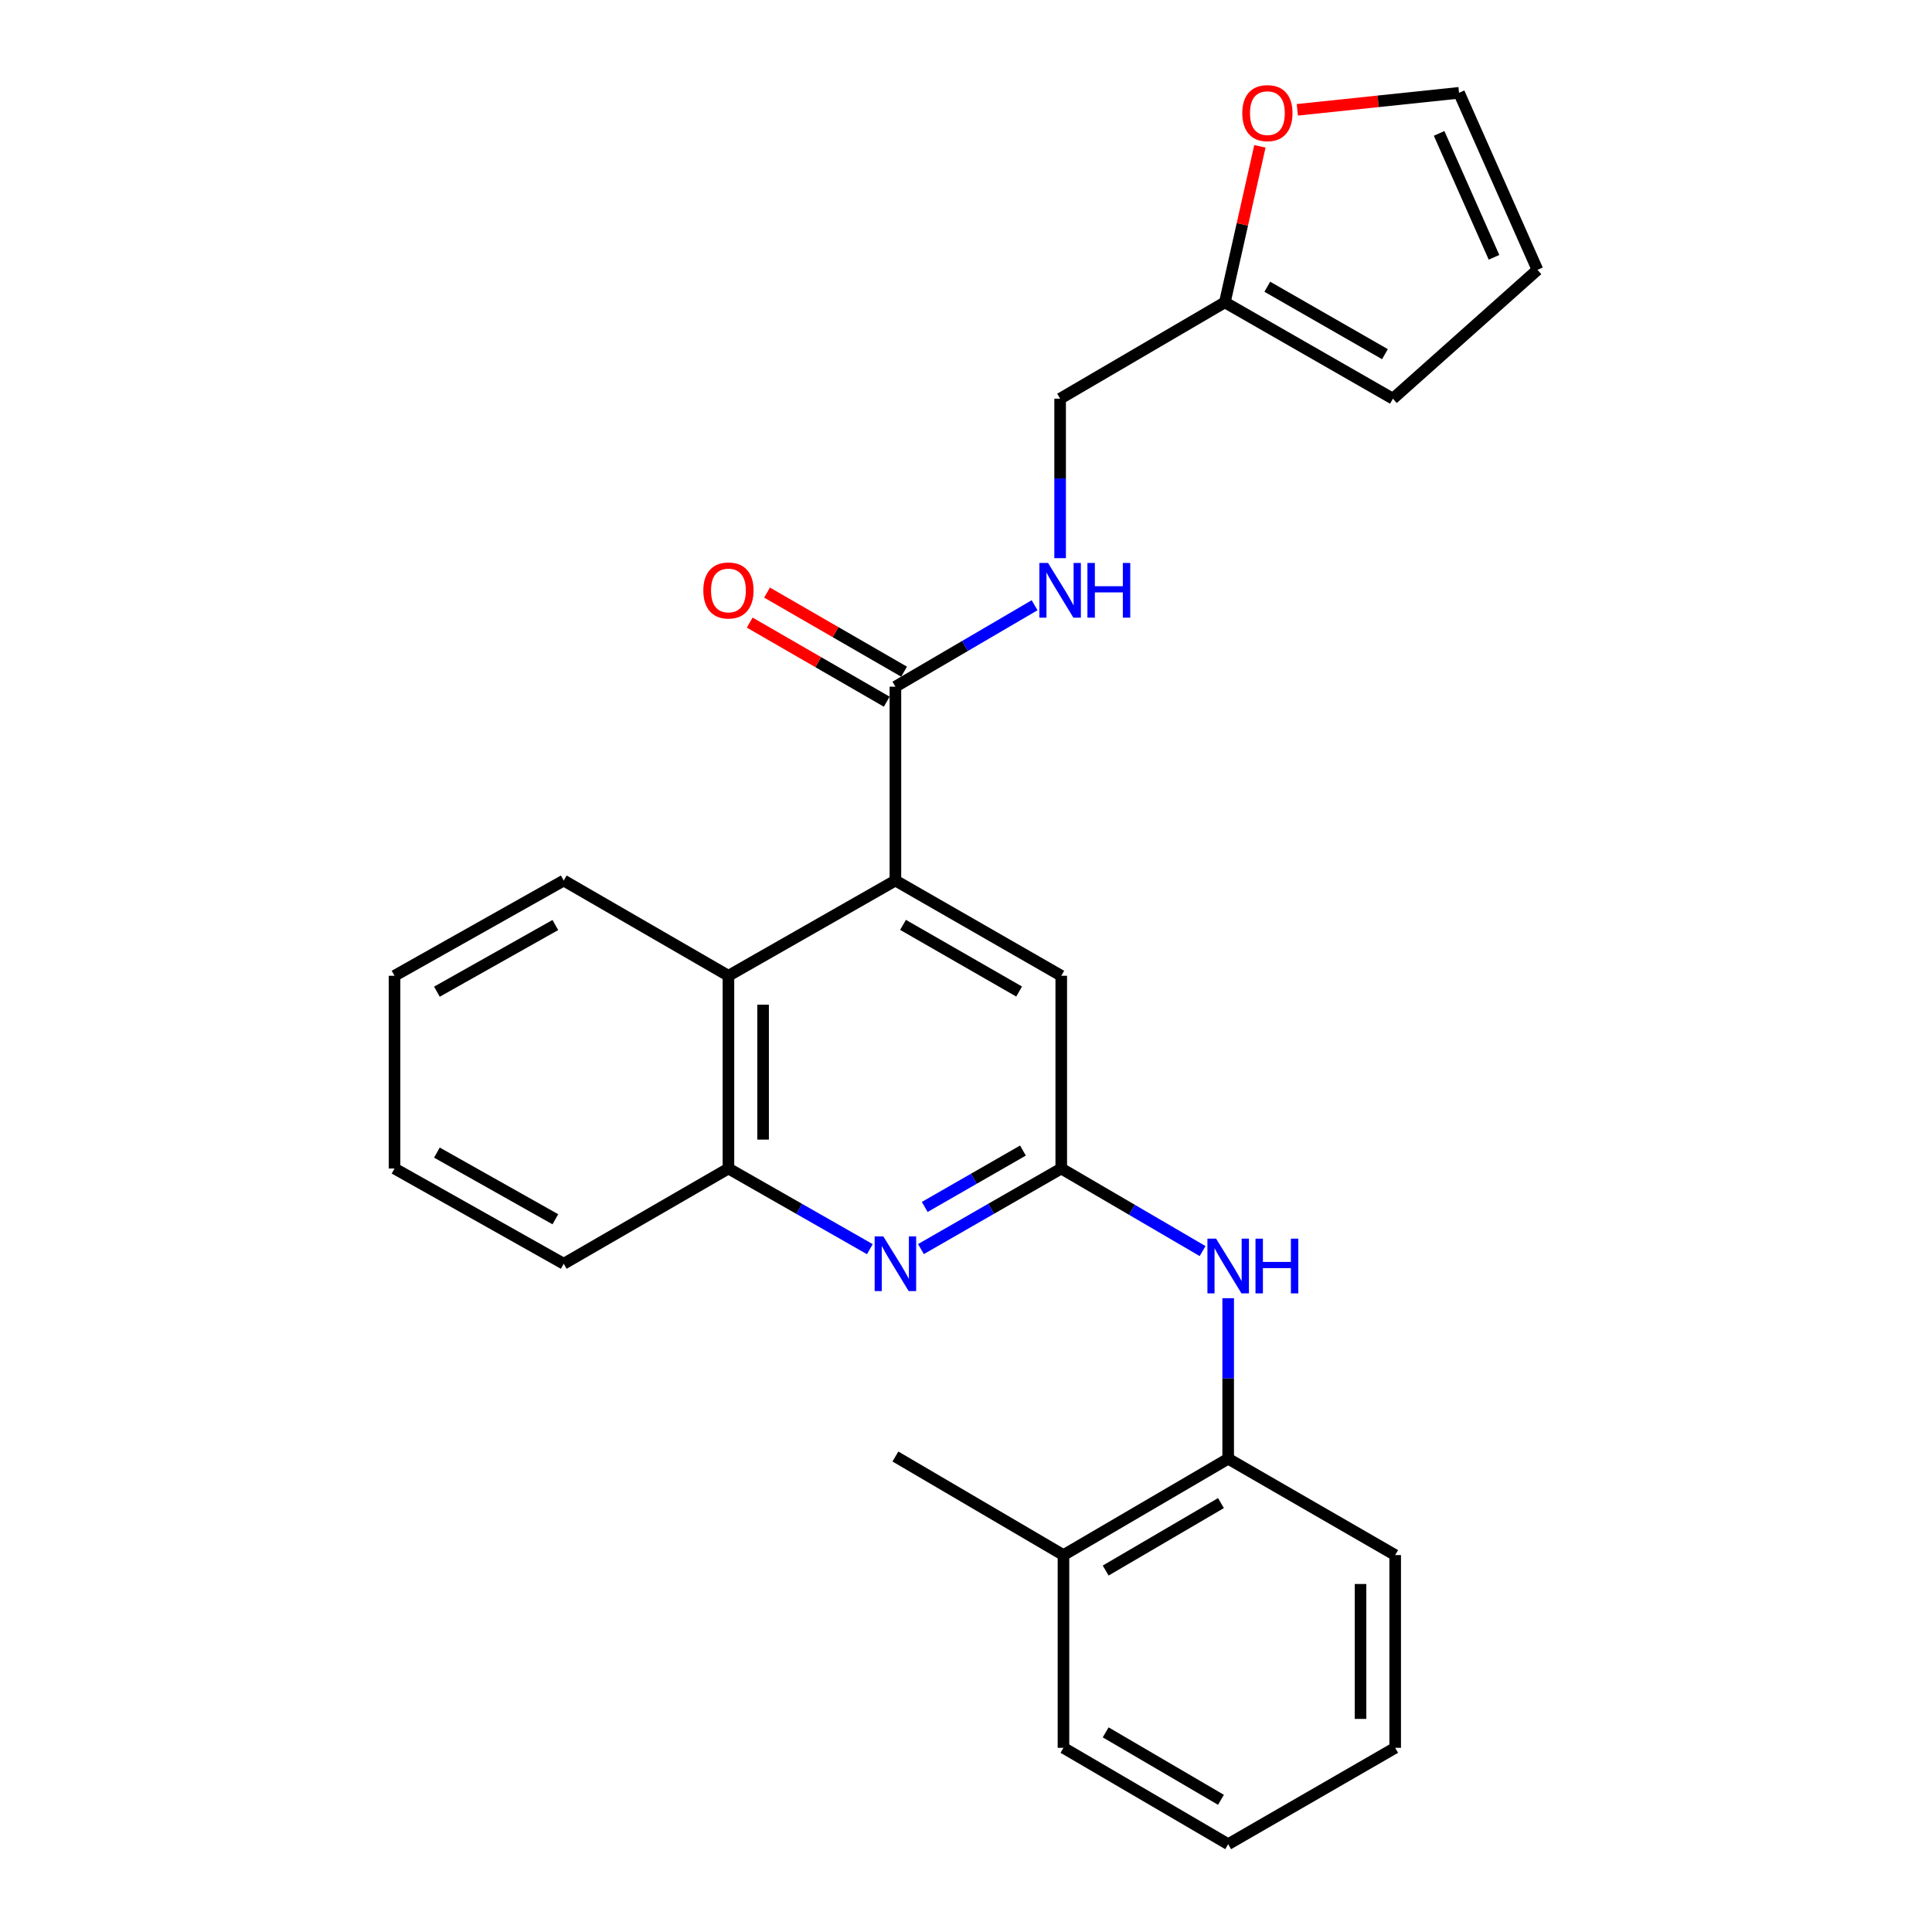 <?xml version='1.0' encoding='iso-8859-1'?>
<svg version='1.1' baseProfile='full'
              xmlns='http://www.w3.org/2000/svg'
                      xmlns:rdkit='http://www.rdkit.org/xml'
                      xmlns:xlink='http://www.w3.org/1999/xlink'
                  xml:space='preserve'
width='1000px' height='1000px' viewBox='0 0 1000 1000'>
<!-- END OF HEADER -->
<rect style='opacity:1.0;fill:#FFFFFF;stroke:none' width='1000' height='1000' x='0' y='0'> </rect>
<path class='bond-2' d='M 463.461,455.766 L 463.461,355.426' style='fill:none;fill-rule:evenodd;stroke:#000000;stroke-width:6px;stroke-linecap:butt;stroke-linejoin:miter;stroke-opacity:1' />
<path class='bond-3' d='M 463.461,455.766 L 377.041,505.059' style='fill:none;fill-rule:evenodd;stroke:#000000;stroke-width:6px;stroke-linecap:butt;stroke-linejoin:miter;stroke-opacity:1' />
<path class='bond-6' d='M 463.461,455.766 L 549.303,505.059' style='fill:none;fill-rule:evenodd;stroke:#000000;stroke-width:6px;stroke-linecap:butt;stroke-linejoin:miter;stroke-opacity:1' />
<path class='bond-6' d='M 467.406,478.714 L 527.495,513.219' style='fill:none;fill-rule:evenodd;stroke:#000000;stroke-width:6px;stroke-linecap:butt;stroke-linejoin:miter;stroke-opacity:1' />
<path class='bond-0' d='M 549.303,604.821 L 549.303,505.059' style='fill:none;fill-rule:evenodd;stroke:#000000;stroke-width:6px;stroke-linecap:butt;stroke-linejoin:miter;stroke-opacity:1' />
<path class='bond-1' d='M 549.303,604.821 L 512.989,625.673' style='fill:none;fill-rule:evenodd;stroke:#000000;stroke-width:6px;stroke-linecap:butt;stroke-linejoin:miter;stroke-opacity:1' />
<path class='bond-1' d='M 512.989,625.673 L 476.676,646.526' style='fill:none;fill-rule:evenodd;stroke:#0000FF;stroke-width:6px;stroke-linecap:butt;stroke-linejoin:miter;stroke-opacity:1' />
<path class='bond-1' d='M 529.478,595.523 L 504.058,610.12' style='fill:none;fill-rule:evenodd;stroke:#000000;stroke-width:6px;stroke-linecap:butt;stroke-linejoin:miter;stroke-opacity:1' />
<path class='bond-1' d='M 504.058,610.12 L 478.639,624.716' style='fill:none;fill-rule:evenodd;stroke:#0000FF;stroke-width:6px;stroke-linecap:butt;stroke-linejoin:miter;stroke-opacity:1' />
<path class='bond-4' d='M 549.303,604.821 L 585.882,626.188' style='fill:none;fill-rule:evenodd;stroke:#000000;stroke-width:6px;stroke-linecap:butt;stroke-linejoin:miter;stroke-opacity:1' />
<path class='bond-4' d='M 585.882,626.188 L 622.461,647.555' style='fill:none;fill-rule:evenodd;stroke:#0000FF;stroke-width:6px;stroke-linecap:butt;stroke-linejoin:miter;stroke-opacity:1' />
<path class='bond-26' d='M 450.234,646.569 L 413.638,625.695' style='fill:none;fill-rule:evenodd;stroke:#0000FF;stroke-width:6px;stroke-linecap:butt;stroke-linejoin:miter;stroke-opacity:1' />
<path class='bond-26' d='M 413.638,625.695 L 377.041,604.821' style='fill:none;fill-rule:evenodd;stroke:#000000;stroke-width:6px;stroke-linecap:butt;stroke-linejoin:miter;stroke-opacity:1' />
<path class='bond-7' d='M 463.461,355.426 L 499.483,334.35' style='fill:none;fill-rule:evenodd;stroke:#000000;stroke-width:6px;stroke-linecap:butt;stroke-linejoin:miter;stroke-opacity:1' />
<path class='bond-7' d='M 499.483,334.35 L 535.506,313.274' style='fill:none;fill-rule:evenodd;stroke:#0000FF;stroke-width:6px;stroke-linecap:butt;stroke-linejoin:miter;stroke-opacity:1' />
<path class='bond-11' d='M 467.944,347.659 L 432.482,327.191' style='fill:none;fill-rule:evenodd;stroke:#000000;stroke-width:6px;stroke-linecap:butt;stroke-linejoin:miter;stroke-opacity:1' />
<path class='bond-11' d='M 432.482,327.191 L 397.019,306.722' style='fill:none;fill-rule:evenodd;stroke:#FF0000;stroke-width:6px;stroke-linecap:butt;stroke-linejoin:miter;stroke-opacity:1' />
<path class='bond-11' d='M 458.978,363.193 L 423.516,342.724' style='fill:none;fill-rule:evenodd;stroke:#000000;stroke-width:6px;stroke-linecap:butt;stroke-linejoin:miter;stroke-opacity:1' />
<path class='bond-11' d='M 423.516,342.724 L 388.053,322.255' style='fill:none;fill-rule:evenodd;stroke:#FF0000;stroke-width:6px;stroke-linecap:butt;stroke-linejoin:miter;stroke-opacity:1' />
<path class='bond-5' d='M 377.041,505.059 L 377.041,604.821' style='fill:none;fill-rule:evenodd;stroke:#000000;stroke-width:6px;stroke-linecap:butt;stroke-linejoin:miter;stroke-opacity:1' />
<path class='bond-5' d='M 394.977,520.023 L 394.977,589.857' style='fill:none;fill-rule:evenodd;stroke:#000000;stroke-width:6px;stroke-linecap:butt;stroke-linejoin:miter;stroke-opacity:1' />
<path class='bond-17' d='M 377.041,505.059 L 291.787,455.766' style='fill:none;fill-rule:evenodd;stroke:#000000;stroke-width:6px;stroke-linecap:butt;stroke-linejoin:miter;stroke-opacity:1' />
<path class='bond-8' d='M 635.703,671.943 L 635.703,713.487' style='fill:none;fill-rule:evenodd;stroke:#0000FF;stroke-width:6px;stroke-linecap:butt;stroke-linejoin:miter;stroke-opacity:1' />
<path class='bond-8' d='M 635.703,713.487 L 635.703,755.032' style='fill:none;fill-rule:evenodd;stroke:#000000;stroke-width:6px;stroke-linecap:butt;stroke-linejoin:miter;stroke-opacity:1' />
<path class='bond-18' d='M 377.041,604.821 L 291.787,654.114' style='fill:none;fill-rule:evenodd;stroke:#000000;stroke-width:6px;stroke-linecap:butt;stroke-linejoin:miter;stroke-opacity:1' />
<path class='bond-16' d='M 548.715,288.906 L 548.715,247.633' style='fill:none;fill-rule:evenodd;stroke:#0000FF;stroke-width:6px;stroke-linecap:butt;stroke-linejoin:miter;stroke-opacity:1' />
<path class='bond-16' d='M 548.715,247.633 L 548.715,206.361' style='fill:none;fill-rule:evenodd;stroke:#000000;stroke-width:6px;stroke-linecap:butt;stroke-linejoin:miter;stroke-opacity:1' />
<path class='bond-15' d='M 635.703,755.032 L 550.449,804.913' style='fill:none;fill-rule:evenodd;stroke:#000000;stroke-width:6px;stroke-linecap:butt;stroke-linejoin:miter;stroke-opacity:1' />
<path class='bond-15' d='M 631.972,777.994 L 572.294,812.911' style='fill:none;fill-rule:evenodd;stroke:#000000;stroke-width:6px;stroke-linecap:butt;stroke-linejoin:miter;stroke-opacity:1' />
<path class='bond-19' d='M 635.703,755.032 L 722.143,804.913' style='fill:none;fill-rule:evenodd;stroke:#000000;stroke-width:6px;stroke-linecap:butt;stroke-linejoin:miter;stroke-opacity:1' />
<path class='bond-9' d='M 633.979,156.49 L 548.715,206.361' style='fill:none;fill-rule:evenodd;stroke:#000000;stroke-width:6px;stroke-linecap:butt;stroke-linejoin:miter;stroke-opacity:1' />
<path class='bond-10' d='M 633.979,156.49 L 643.049,116.117' style='fill:none;fill-rule:evenodd;stroke:#000000;stroke-width:6px;stroke-linecap:butt;stroke-linejoin:miter;stroke-opacity:1' />
<path class='bond-10' d='M 643.049,116.117 L 652.12,75.744' style='fill:none;fill-rule:evenodd;stroke:#FF0000;stroke-width:6px;stroke-linecap:butt;stroke-linejoin:miter;stroke-opacity:1' />
<path class='bond-12' d='M 633.979,156.49 L 720.977,206.361' style='fill:none;fill-rule:evenodd;stroke:#000000;stroke-width:6px;stroke-linecap:butt;stroke-linejoin:miter;stroke-opacity:1' />
<path class='bond-12' d='M 655.949,148.411 L 716.847,183.32' style='fill:none;fill-rule:evenodd;stroke:#000000;stroke-width:6px;stroke-linecap:butt;stroke-linejoin:miter;stroke-opacity:1' />
<path class='bond-13' d='M 671.494,56.843 L 713.344,52.441' style='fill:none;fill-rule:evenodd;stroke:#FF0000;stroke-width:6px;stroke-linecap:butt;stroke-linejoin:miter;stroke-opacity:1' />
<path class='bond-13' d='M 713.344,52.441 L 755.194,48.04' style='fill:none;fill-rule:evenodd;stroke:#000000;stroke-width:6px;stroke-linecap:butt;stroke-linejoin:miter;stroke-opacity:1' />
<path class='bond-14' d='M 720.977,206.361 L 795.788,139.661' style='fill:none;fill-rule:evenodd;stroke:#000000;stroke-width:6px;stroke-linecap:butt;stroke-linejoin:miter;stroke-opacity:1' />
<path class='bond-28' d='M 755.194,48.04 L 795.788,139.661' style='fill:none;fill-rule:evenodd;stroke:#000000;stroke-width:6px;stroke-linecap:butt;stroke-linejoin:miter;stroke-opacity:1' />
<path class='bond-28' d='M 744.885,69.048 L 773.301,133.183' style='fill:none;fill-rule:evenodd;stroke:#000000;stroke-width:6px;stroke-linecap:butt;stroke-linejoin:miter;stroke-opacity:1' />
<path class='bond-20' d='M 550.449,804.913 L 463.461,753.886' style='fill:none;fill-rule:evenodd;stroke:#000000;stroke-width:6px;stroke-linecap:butt;stroke-linejoin:miter;stroke-opacity:1' />
<path class='bond-21' d='M 550.449,804.913 L 550.449,904.665' style='fill:none;fill-rule:evenodd;stroke:#000000;stroke-width:6px;stroke-linecap:butt;stroke-linejoin:miter;stroke-opacity:1' />
<path class='bond-22' d='M 291.787,455.766 L 204.212,505.059' style='fill:none;fill-rule:evenodd;stroke:#000000;stroke-width:6px;stroke-linecap:butt;stroke-linejoin:miter;stroke-opacity:1' />
<path class='bond-22' d='M 287.449,478.79 L 226.146,513.295' style='fill:none;fill-rule:evenodd;stroke:#000000;stroke-width:6px;stroke-linecap:butt;stroke-linejoin:miter;stroke-opacity:1' />
<path class='bond-27' d='M 291.787,654.114 L 204.212,604.821' style='fill:none;fill-rule:evenodd;stroke:#000000;stroke-width:6px;stroke-linecap:butt;stroke-linejoin:miter;stroke-opacity:1' />
<path class='bond-27' d='M 287.449,631.09 L 226.146,596.585' style='fill:none;fill-rule:evenodd;stroke:#000000;stroke-width:6px;stroke-linecap:butt;stroke-linejoin:miter;stroke-opacity:1' />
<path class='bond-24' d='M 722.143,804.913 L 722.143,904.665' style='fill:none;fill-rule:evenodd;stroke:#000000;stroke-width:6px;stroke-linecap:butt;stroke-linejoin:miter;stroke-opacity:1' />
<path class='bond-24' d='M 704.207,819.875 L 704.207,889.702' style='fill:none;fill-rule:evenodd;stroke:#000000;stroke-width:6px;stroke-linecap:butt;stroke-linejoin:miter;stroke-opacity:1' />
<path class='bond-29' d='M 550.449,904.665 L 635.703,954.545' style='fill:none;fill-rule:evenodd;stroke:#000000;stroke-width:6px;stroke-linecap:butt;stroke-linejoin:miter;stroke-opacity:1' />
<path class='bond-29' d='M 572.294,896.666 L 631.972,931.583' style='fill:none;fill-rule:evenodd;stroke:#000000;stroke-width:6px;stroke-linecap:butt;stroke-linejoin:miter;stroke-opacity:1' />
<path class='bond-23' d='M 204.212,505.059 L 204.212,604.821' style='fill:none;fill-rule:evenodd;stroke:#000000;stroke-width:6px;stroke-linecap:butt;stroke-linejoin:miter;stroke-opacity:1' />
<path class='bond-25' d='M 722.143,904.665 L 635.703,954.545' style='fill:none;fill-rule:evenodd;stroke:#000000;stroke-width:6px;stroke-linecap:butt;stroke-linejoin:miter;stroke-opacity:1' />
<path  class='atom-2' d='M 457.201 639.954
L 466.481 654.954
Q 467.401 656.434, 468.881 659.114
Q 470.361 661.794, 470.441 661.954
L 470.441 639.954
L 474.201 639.954
L 474.201 668.274
L 470.321 668.274
L 460.361 651.874
Q 459.201 649.954, 457.961 647.754
Q 456.761 645.554, 456.401 644.874
L 456.401 668.274
L 452.721 668.274
L 452.721 639.954
L 457.201 639.954
' fill='#0000FF'/>
<path  class='atom-5' d='M 629.443 641.13
L 638.723 656.13
Q 639.643 657.61, 641.123 660.29
Q 642.603 662.97, 642.683 663.13
L 642.683 641.13
L 646.443 641.13
L 646.443 669.45
L 642.563 669.45
L 632.603 653.05
Q 631.443 651.13, 630.203 648.93
Q 629.003 646.73, 628.643 646.05
L 628.643 669.45
L 624.963 669.45
L 624.963 641.13
L 629.443 641.13
' fill='#0000FF'/>
<path  class='atom-5' d='M 649.843 641.13
L 653.683 641.13
L 653.683 653.17
L 668.163 653.17
L 668.163 641.13
L 672.003 641.13
L 672.003 669.45
L 668.163 669.45
L 668.163 656.37
L 653.683 656.37
L 653.683 669.45
L 649.843 669.45
L 649.843 641.13
' fill='#0000FF'/>
<path  class='atom-8' d='M 542.455 291.385
L 551.735 306.385
Q 552.655 307.865, 554.135 310.545
Q 555.615 313.225, 555.695 313.385
L 555.695 291.385
L 559.455 291.385
L 559.455 319.705
L 555.575 319.705
L 545.615 303.305
Q 544.455 301.385, 543.215 299.185
Q 542.015 296.985, 541.655 296.305
L 541.655 319.705
L 537.975 319.705
L 537.975 291.385
L 542.455 291.385
' fill='#0000FF'/>
<path  class='atom-8' d='M 562.855 291.385
L 566.695 291.385
L 566.695 303.425
L 581.175 303.425
L 581.175 291.385
L 585.015 291.385
L 585.015 319.705
L 581.175 319.705
L 581.175 306.625
L 566.695 306.625
L 566.695 319.705
L 562.855 319.705
L 562.855 291.385
' fill='#0000FF'/>
<path  class='atom-11' d='M 643 58.552
Q 643 51.752, 646.36 47.952
Q 649.72 44.152, 656 44.152
Q 662.28 44.152, 665.64 47.952
Q 669 51.752, 669 58.552
Q 669 65.432, 665.6 69.352
Q 662.2 73.232, 656 73.232
Q 649.76 73.232, 646.36 69.352
Q 643 65.472, 643 58.552
M 656 70.032
Q 660.32 70.032, 662.64 67.152
Q 665 64.232, 665 58.552
Q 665 52.992, 662.64 50.192
Q 660.32 47.352, 656 47.352
Q 651.68 47.352, 649.32 50.152
Q 647 52.952, 647 58.552
Q 647 64.272, 649.32 67.152
Q 651.68 70.032, 656 70.032
' fill='#FF0000'/>
<path  class='atom-12' d='M 364.041 305.625
Q 364.041 298.825, 367.401 295.025
Q 370.761 291.225, 377.041 291.225
Q 383.321 291.225, 386.681 295.025
Q 390.041 298.825, 390.041 305.625
Q 390.041 312.505, 386.641 316.425
Q 383.241 320.305, 377.041 320.305
Q 370.801 320.305, 367.401 316.425
Q 364.041 312.545, 364.041 305.625
M 377.041 317.105
Q 381.361 317.105, 383.681 314.225
Q 386.041 311.305, 386.041 305.625
Q 386.041 300.065, 383.681 297.265
Q 381.361 294.425, 377.041 294.425
Q 372.721 294.425, 370.361 297.225
Q 368.041 300.025, 368.041 305.625
Q 368.041 311.345, 370.361 314.225
Q 372.721 317.105, 377.041 317.105
' fill='#FF0000'/>
</svg>
